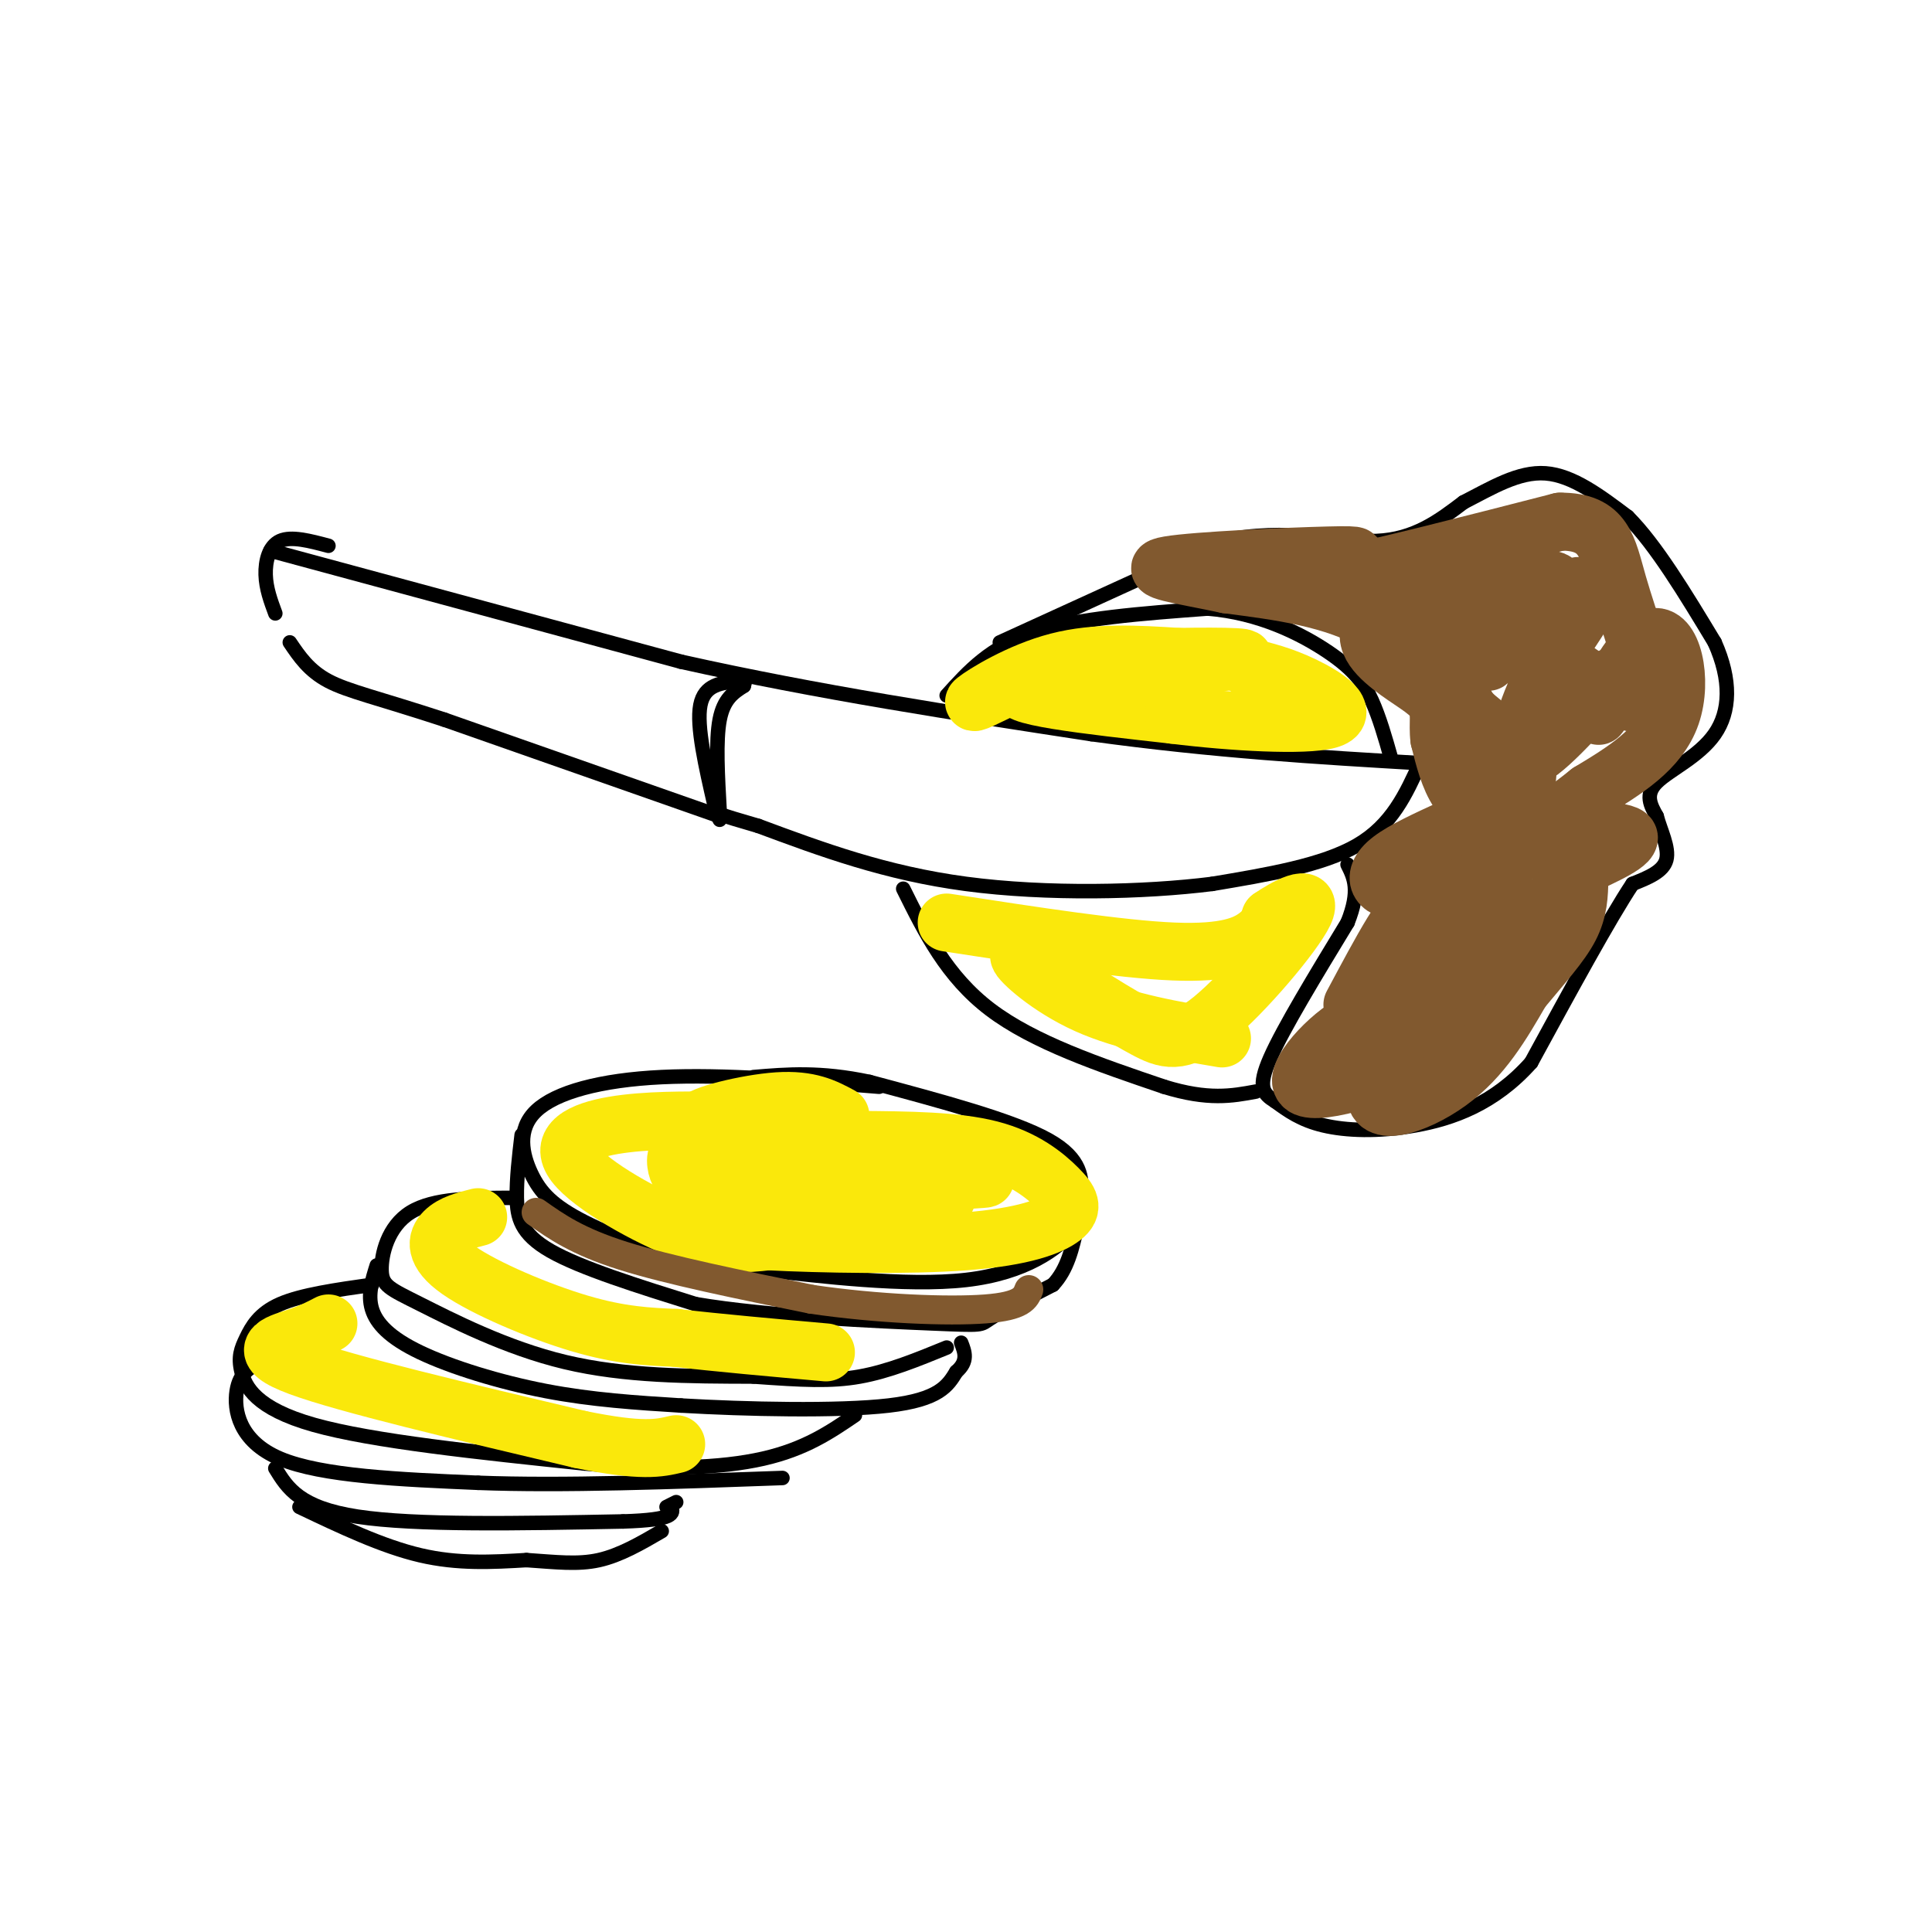 <svg viewBox='0 0 400 400' version='1.1' xmlns='http://www.w3.org/2000/svg' xmlns:xlink='http://www.w3.org/1999/xlink'><g fill='none' stroke='#000000' stroke-width='3' stroke-linecap='round' stroke-linejoin='round'><path d='M56,114c0.000,0.000 85.000,23.000 85,23'/><path d='M141,137c28.333,6.333 56.667,10.667 85,15'/><path d='M226,152c25.500,3.500 46.750,4.750 68,6'/><path d='M294,158c-2.917,6.417 -5.833,12.833 -13,17c-7.167,4.167 -18.583,6.083 -30,8'/><path d='M251,183c-14.089,1.778 -34.311,2.222 -51,0c-16.689,-2.222 -29.844,-7.111 -43,-12'/><path d='M157,171c-8.667,-2.500 -8.833,-2.750 -9,-3'/><path d='M148,167c-1.917,-8.333 -3.833,-16.667 -3,-21c0.833,-4.333 4.417,-4.667 8,-5'/><path d='M153,141c1.500,-0.667 1.250,0.167 1,1'/><path d='M154,142c-2.083,1.333 -4.167,2.667 -5,7c-0.833,4.333 -0.417,11.667 0,19'/><path d='M149,168c0.000,3.333 0.000,2.167 0,1'/><path d='M149,169c0.000,0.000 -57.000,-20.000 -57,-20'/><path d='M92,149c-13.844,-4.533 -19.956,-5.867 -24,-8c-4.044,-2.133 -6.022,-5.067 -8,-8'/><path d='M57,127c-0.956,-2.578 -1.911,-5.156 -2,-8c-0.089,-2.844 0.689,-5.956 3,-7c2.311,-1.044 6.156,-0.022 10,1'/><path d='M196,144c4.500,-5.000 9.000,-10.000 18,-13c9.000,-3.000 22.500,-4.000 36,-5'/><path d='M250,126c10.738,0.810 19.583,5.333 25,9c5.417,3.667 7.405,6.476 9,10c1.595,3.524 2.798,7.762 4,12'/><path d='M207,133c0.000,0.000 46.000,-21.000 46,-21'/><path d='M253,112c13.467,-2.911 24.133,0.311 32,0c7.867,-0.311 12.933,-4.156 18,-8'/><path d='M303,104c5.822,-2.978 11.378,-6.422 17,-6c5.622,0.422 11.311,4.711 17,9'/><path d='M337,107c5.833,5.833 11.917,15.917 18,26'/><path d='M355,133c3.500,7.810 3.250,14.333 0,19c-3.250,4.667 -9.500,7.476 -12,10c-2.500,2.524 -1.250,4.762 0,7'/><path d='M343,169c0.756,2.867 2.644,6.533 2,9c-0.644,2.467 -3.822,3.733 -7,5'/><path d='M338,183c-4.667,7.000 -12.833,22.000 -21,37'/><path d='M317,220c-7.667,8.607 -16.333,11.625 -24,13c-7.667,1.375 -14.333,1.107 -19,0c-4.667,-1.107 -7.333,-3.054 -10,-5'/><path d='M264,228c-2.489,-1.533 -3.711,-2.867 -1,-9c2.711,-6.133 9.356,-17.067 16,-28'/><path d='M279,191c2.667,-6.667 1.333,-9.333 0,-12'/><path d='M187,184c4.500,9.083 9.000,18.167 18,25c9.000,6.833 22.500,11.417 36,16'/><path d='M241,225c9.167,2.833 14.083,1.917 19,1'/><path d='M182,225c-16.149,-1.306 -32.298,-2.612 -45,-2c-12.702,0.612 -21.956,3.142 -26,7c-4.044,3.858 -2.878,9.044 -1,13c1.878,3.956 4.467,6.680 11,10c6.533,3.320 17.009,7.234 24,9c6.991,1.766 10.495,1.383 14,1'/><path d='M159,263c10.148,1.121 28.518,3.425 41,2c12.482,-1.425 19.078,-6.578 22,-10c2.922,-3.422 2.171,-5.114 2,-8c-0.171,-2.886 0.237,-6.968 -7,-11c-7.237,-4.032 -22.118,-8.016 -37,-12'/><path d='M180,224c-10.167,-2.167 -17.083,-1.583 -24,-1'/><path d='M108,235c-0.533,4.511 -1.067,9.022 -1,13c0.067,3.978 0.733,7.422 7,11c6.267,3.578 18.133,7.289 30,11'/><path d='M144,270c15.167,2.583 38.083,3.542 49,4c10.917,0.458 9.833,0.417 12,-1c2.167,-1.417 7.583,-4.208 13,-7'/><path d='M218,266c3.000,-3.167 4.000,-7.583 5,-12'/><path d='M106,248c-8.131,0.030 -16.262,0.061 -21,3c-4.738,2.939 -6.085,8.788 -6,12c0.085,3.212 1.600,3.788 8,7c6.400,3.212 17.686,9.061 30,12c12.314,2.939 25.657,2.970 39,3'/><path d='M156,285c10.156,0.733 16.044,1.067 22,0c5.956,-1.067 11.978,-3.533 18,-6'/><path d='M78,262c-0.946,3.006 -1.893,6.012 -1,9c0.893,2.988 3.625,5.958 10,9c6.375,3.042 16.393,6.155 26,8c9.607,1.845 18.804,2.423 28,3'/><path d='M141,291c13.289,0.778 32.511,1.222 43,0c10.489,-1.222 12.244,-4.111 14,-7'/><path d='M198,284c2.500,-2.167 1.750,-4.083 1,-6'/><path d='M77,266c-7.298,1.035 -14.596,2.070 -19,4c-4.404,1.930 -5.912,4.754 -7,7c-1.088,2.246 -1.754,3.912 -1,7c0.754,3.088 2.930,7.596 15,11c12.070,3.404 34.035,5.702 56,8'/><path d='M121,303c16.089,1.422 28.311,0.978 37,-1c8.689,-1.978 13.844,-5.489 19,-9'/><path d='M54,282c-2.200,1.089 -4.400,2.178 -5,6c-0.600,3.822 0.400,10.378 9,14c8.600,3.622 24.800,4.311 41,5'/><path d='M99,307c17.333,0.667 40.167,-0.167 63,-1'/><path d='M57,304c2.500,4.083 5.000,8.167 17,10c12.000,1.833 33.500,1.417 55,1'/><path d='M129,315c10.833,-0.333 10.417,-1.667 10,-3'/><path d='M140,311c0.000,0.000 -2.000,1.000 -2,1'/><path d='M62,312c8.583,4.083 17.167,8.167 25,10c7.833,1.833 14.917,1.417 22,1'/><path d='M109,323c6.178,0.422 10.622,0.978 15,0c4.378,-0.978 8.689,-3.489 13,-6'/></g>
<g fill='none' stroke='#fae80b' stroke-width='12' stroke-linecap='round' stroke-linejoin='round'><path d='M174,231c-3.202,-1.720 -6.405,-3.440 -13,-3c-6.595,0.440 -16.583,3.042 -16,4c0.583,0.958 11.738,0.274 14,0c2.262,-0.274 -4.369,-0.137 -11,0'/><path d='M148,232c-5.660,-0.041 -14.311,-0.145 -21,1c-6.689,1.145 -11.416,3.539 -8,8c3.416,4.461 14.976,10.989 23,14c8.024,3.011 12.512,2.506 17,2'/><path d='M159,257c10.723,0.548 29.031,0.918 41,0c11.969,-0.918 17.600,-3.122 20,-5c2.400,-1.878 1.569,-3.429 -1,-6c-2.569,-2.571 -6.877,-6.163 -14,-8c-7.123,-1.837 -17.062,-1.918 -27,-2'/><path d='M178,236c-10.751,-0.555 -24.130,-0.942 -31,0c-6.870,0.942 -7.233,3.214 -7,5c0.233,1.786 1.063,3.087 3,4c1.937,0.913 4.983,1.438 20,1c15.017,-0.438 42.005,-1.839 41,-2c-1.005,-0.161 -30.002,0.920 -59,2'/><path d='M145,246c-1.333,0.667 24.833,1.333 51,2'/><path d='M99,252c-2.673,0.673 -5.345,1.345 -7,3c-1.655,1.655 -2.292,4.292 3,8c5.292,3.708 16.512,8.488 25,11c8.488,2.512 14.244,2.756 20,3'/><path d='M140,277c8.500,1.000 19.750,2.000 31,3'/><path d='M68,274c-1.778,0.933 -3.556,1.867 -7,3c-3.444,1.133 -8.556,2.467 1,6c9.556,3.533 33.778,9.267 58,15'/><path d='M120,298c13.000,2.667 16.500,1.833 20,1'/><path d='M209,142c-4.289,2.133 -8.578,4.267 -7,3c1.578,-1.267 9.022,-5.933 17,-8c7.978,-2.067 16.489,-1.533 25,-1'/><path d='M244,136c9.000,-0.155 19.000,-0.042 10,1c-9.000,1.042 -37.000,3.012 -42,5c-5.000,1.988 13.000,3.994 31,6'/><path d='M243,148c12.190,1.524 27.167,2.333 32,1c4.833,-1.333 -0.476,-4.810 -5,-7c-4.524,-2.190 -8.262,-3.095 -12,-4'/><path d='M258,138c0.167,0.167 6.583,2.583 13,5'/><path d='M196,191c18.022,2.778 36.044,5.556 47,6c10.956,0.444 14.844,-1.444 17,-3c2.156,-1.556 2.578,-2.778 3,-4'/><path d='M263,190c3.026,-2.118 9.089,-5.413 7,-1c-2.089,4.413 -12.332,16.534 -19,22c-6.668,5.466 -9.762,4.276 -14,2c-4.238,-2.276 -9.619,-5.638 -15,-9'/><path d='M222,204c-5.310,-3.262 -11.083,-6.917 -11,-6c0.083,0.917 6.024,6.405 14,10c7.976,3.595 17.988,5.298 28,7'/></g>
<g fill='none' stroke='#81592f' stroke-width='12' stroke-linecap='round' stroke-linejoin='round'><path d='M280,208c6.000,-11.244 12.000,-22.489 12,-18c0.000,4.489 -6.000,24.711 -9,31c-3.000,6.289 -3.000,-1.356 -3,-9'/><path d='M280,212c-4.179,1.833 -13.125,10.917 -10,13c3.125,2.083 18.321,-2.833 28,-8c9.679,-5.167 13.839,-10.583 18,-16'/><path d='M316,201c0.000,1.822 -9.000,14.378 -8,11c1.000,-3.378 12.000,-22.689 23,-42'/><path d='M331,170c0.549,-5.547 -9.580,1.587 -17,7c-7.420,5.413 -12.132,9.106 -15,13c-2.868,3.894 -3.893,7.988 -3,8c0.893,0.012 3.703,-4.059 5,-9c1.297,-4.941 1.080,-10.753 1,-14c-0.080,-3.247 -0.023,-3.928 -2,-2c-1.977,1.928 -5.989,6.464 -10,11'/><path d='M290,184c-3.490,0.994 -7.214,-2.022 -2,-6c5.214,-3.978 19.365,-8.917 25,-13c5.635,-4.083 2.753,-7.309 0,-10c-2.753,-2.691 -5.376,-4.845 -8,-7'/><path d='M305,148c-4.311,-4.956 -11.089,-13.844 -20,-19c-8.911,-5.156 -19.956,-6.578 -31,-8'/><path d='M254,121c-9.447,-2.016 -17.563,-3.056 -12,-4c5.563,-0.944 24.805,-1.793 33,-2c8.195,-0.207 5.341,0.226 4,1c-1.341,0.774 -1.171,1.887 -1,3'/><path d='M278,119c7.333,-1.333 26.167,-6.167 45,-11'/><path d='M323,108c9.225,-0.056 9.787,5.306 12,13c2.213,7.694 6.078,17.722 6,22c-0.078,4.278 -4.098,2.806 -10,-1c-5.902,-3.806 -13.686,-9.944 -20,-12c-6.314,-2.056 -11.157,-0.028 -16,2'/><path d='M295,132c-4.083,-1.729 -6.290,-7.052 -4,-5c2.290,2.052 9.078,11.478 13,20c3.922,8.522 4.979,16.141 4,19c-0.979,2.859 -3.994,0.960 -6,-2c-2.006,-2.960 -3.003,-6.980 -4,-11'/><path d='M298,153c-0.437,-3.223 0.470,-5.781 -1,-8c-1.470,-2.219 -5.319,-4.097 -9,-7c-3.681,-2.903 -7.195,-6.829 -2,-10c5.195,-3.171 19.097,-5.585 33,-8'/><path d='M319,120c5.652,-0.457 3.284,2.402 -1,7c-4.284,4.598 -10.482,10.935 -10,10c0.482,-0.935 7.643,-9.143 13,-13c5.357,-3.857 8.910,-3.364 8,0c-0.910,3.364 -6.284,9.598 -10,17c-3.716,7.402 -5.776,15.972 -3,16c2.776,0.028 10.388,-8.486 18,-17'/><path d='M334,140c1.557,0.356 -3.552,9.745 -3,8c0.552,-1.745 6.764,-14.624 11,-16c4.236,-1.376 6.496,8.750 4,16c-2.496,7.250 -9.748,11.625 -17,16'/><path d='M329,164c-4.952,4.024 -8.833,6.083 -6,7c2.833,0.917 12.381,0.690 14,2c1.619,1.310 -4.690,4.155 -11,7'/><path d='M326,180c-7.093,10.266 -19.324,32.432 -25,40c-5.676,7.568 -4.797,0.537 -2,-8c2.797,-8.537 7.514,-18.582 9,-22c1.486,-3.418 -0.257,-0.209 -2,3'/><path d='M306,193c-5.774,7.536 -19.208,24.875 -21,32c-1.792,7.125 8.060,4.036 15,-1c6.940,-5.036 10.970,-12.018 15,-19'/><path d='M315,205c4.467,-5.400 8.133,-9.400 10,-13c1.867,-3.600 1.933,-6.800 2,-10'/><path d='M317,188c0.000,0.000 -6.000,2.000 -6,2'/></g>
<g fill='none' stroke='#81592f' stroke-width='6' stroke-linecap='round' stroke-linejoin='round'><path d='M111,251c4.250,3.000 8.500,6.000 18,9c9.500,3.000 24.250,6.000 39,9'/><path d='M168,269c13.667,2.022 28.333,2.578 36,2c7.667,-0.578 8.333,-2.289 9,-4'/></g>
</svg>